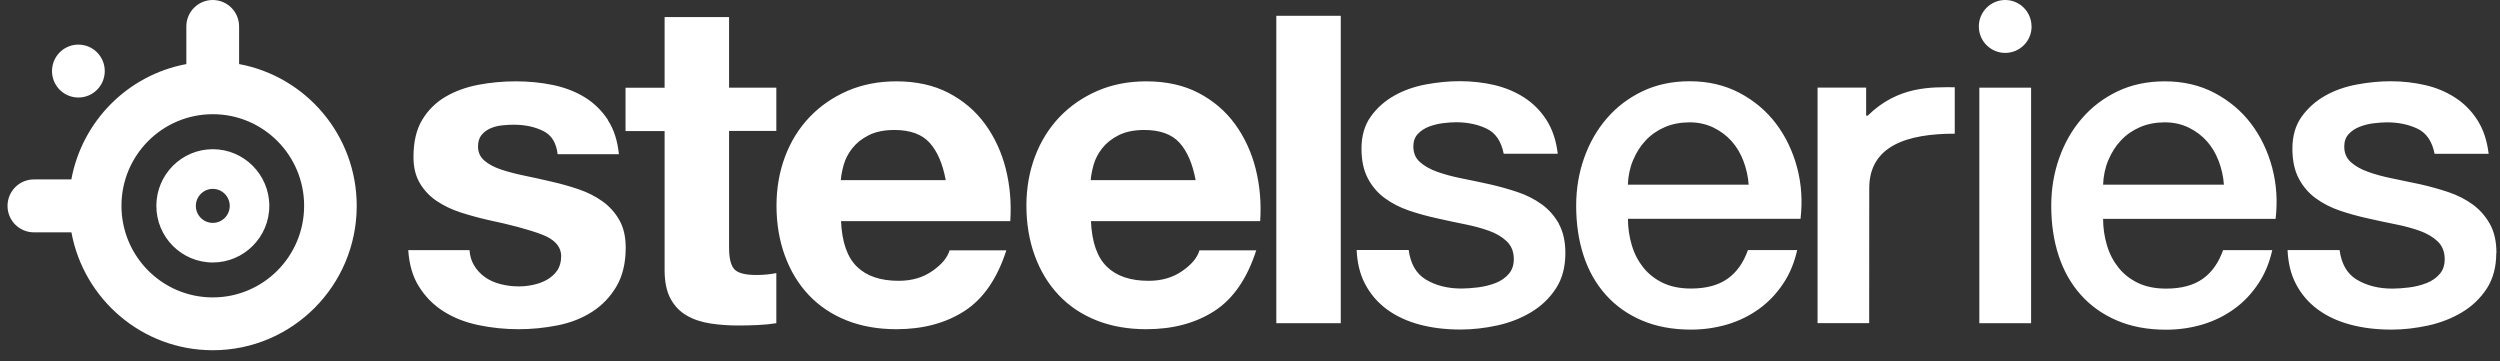 <svg width="166" height="24" viewBox="0 0 166 24" fill="none" xmlns="http://www.w3.org/2000/svg">
<rect x="0" y="0" width="166" height="24" fill="#333333" stroke="none"/>
<path id="vector" d="M165.752 16.802C165.752 17.729 165.54 18.515 165.121 19.164C164.697 19.808 164.153 20.331 163.479 20.735C162.804 21.139 162.054 21.433 161.233 21.613C160.406 21.793 159.596 21.886 158.791 21.886C157.806 21.886 156.892 21.777 156.06 21.553C155.228 21.33 154.499 20.991 153.89 20.539C153.276 20.086 152.792 19.519 152.444 18.842C152.112 18.209 151.932 17.462 151.894 16.606H155.348C155.473 17.527 155.848 18.177 156.474 18.558C157.137 18.962 157.931 19.164 158.856 19.164C159.177 19.164 159.547 19.137 159.954 19.088C160.368 19.039 160.754 18.94 161.118 18.799C161.483 18.657 161.776 18.449 162.01 18.177C162.239 17.904 162.348 17.544 162.326 17.102C162.304 16.66 162.146 16.295 161.842 16.011C161.543 15.727 161.151 15.504 160.678 15.329C160.205 15.16 159.666 15.013 159.063 14.893C158.459 14.773 157.844 14.642 157.224 14.5C156.582 14.358 155.962 14.189 155.37 13.987C154.777 13.785 154.244 13.512 153.771 13.169C153.297 12.825 152.922 12.389 152.639 11.854C152.357 11.319 152.215 10.659 152.215 9.874C152.215 9.028 152.422 8.314 152.835 7.741C153.248 7.168 153.771 6.704 154.401 6.35C155.032 5.995 155.739 5.75 156.512 5.608C157.284 5.466 158.024 5.395 158.731 5.395C159.536 5.395 160.303 5.482 161.037 5.652C161.771 5.821 162.435 6.099 163.027 6.486C163.62 6.868 164.115 7.37 164.507 7.986C164.898 8.603 165.143 9.345 165.246 10.212H161.657C161.494 9.383 161.118 8.832 160.526 8.548C159.933 8.265 159.253 8.123 158.491 8.123C158.252 8.123 157.964 8.145 157.632 8.183C157.3 8.221 156.99 8.297 156.697 8.412C156.403 8.521 156.158 8.685 155.957 8.897C155.756 9.11 155.658 9.388 155.658 9.732C155.658 10.158 155.805 10.501 156.093 10.763C156.387 11.025 156.767 11.243 157.241 11.412C157.714 11.581 158.252 11.729 158.856 11.849C159.46 11.969 160.08 12.1 160.727 12.241C161.352 12.383 161.961 12.552 162.565 12.754C163.169 12.956 163.707 13.229 164.18 13.572C164.654 13.916 165.034 14.347 165.328 14.871C165.622 15.395 165.763 16.038 165.763 16.807L165.752 16.802ZM151.106 14.533H139.646C139.646 15.138 139.733 15.722 139.902 16.289C140.07 16.857 140.331 17.348 140.669 17.773C141.011 18.198 141.441 18.537 141.963 18.788C142.485 19.039 143.111 19.164 143.834 19.164C144.84 19.164 145.65 18.946 146.26 18.515C146.863 18.089 147.315 17.451 147.614 16.611H150.877C150.692 17.44 150.388 18.182 149.953 18.831C149.512 19.497 148.979 20.059 148.354 20.512C147.728 20.964 147.032 21.308 146.26 21.543C145.487 21.772 144.677 21.892 143.834 21.892C142.605 21.892 141.522 21.69 140.576 21.286C139.63 20.882 138.83 20.32 138.178 19.59C137.525 18.864 137.03 17.997 136.698 16.987C136.366 15.978 136.203 14.871 136.203 13.66C136.203 12.552 136.377 11.494 136.731 10.496C137.084 9.497 137.585 8.619 138.237 7.866C138.89 7.108 139.679 6.508 140.603 6.066C141.528 5.624 142.572 5.401 143.741 5.401C144.965 5.401 146.069 5.657 147.043 6.17C148.016 6.683 148.827 7.364 149.469 8.21C150.11 9.056 150.578 10.032 150.872 11.129C151.165 12.23 151.236 13.365 151.1 14.533H151.106ZM147.668 12.263C147.63 11.718 147.511 11.194 147.32 10.692C147.13 10.19 146.869 9.748 146.537 9.377C146.205 9.006 145.803 8.701 145.33 8.472C144.856 8.243 144.329 8.123 143.747 8.123C143.165 8.123 142.594 8.226 142.104 8.439C141.609 8.652 141.191 8.941 140.837 9.317C140.484 9.688 140.206 10.13 139.994 10.632C139.782 11.134 139.668 11.68 139.646 12.263H147.668ZM134.893 1.757C134.893 0.786 134.109 0 133.147 0C132.184 0 131.395 0.786 131.395 1.757C131.395 2.728 132.179 3.513 133.147 3.513C134.115 3.513 134.898 2.728 134.898 1.757H134.893ZM131.428 5.821H134.865V21.461H131.428V5.821ZM129.796 5.793C128.279 5.793 126.049 5.679 124.015 7.681H123.912V5.815H120.686V21.455H124.113L124.118 12.498C124.118 9.683 126.631 8.876 129.796 8.876V5.788V5.793ZM119.332 16.606C119.147 17.435 118.843 18.177 118.408 18.826C117.967 19.491 117.434 20.053 116.809 20.506C116.183 20.959 115.487 21.302 114.715 21.537C113.942 21.766 113.132 21.886 112.289 21.886C111.06 21.886 109.977 21.684 109.031 21.281C108.085 20.877 107.285 20.315 106.633 19.584C105.98 18.858 105.485 17.991 105.153 16.982C104.821 15.973 104.658 14.865 104.658 13.654C104.658 12.547 104.832 11.489 105.186 10.49C105.539 9.492 106.04 8.614 106.692 7.861C107.345 7.103 108.134 6.503 109.058 6.061C109.983 5.619 111.027 5.395 112.196 5.395C113.42 5.395 114.524 5.652 115.498 6.164C116.471 6.677 117.282 7.359 117.924 8.205C118.565 9.05 119.033 10.027 119.327 11.123C119.62 12.225 119.691 13.36 119.555 14.527H108.096C108.096 15.133 108.183 15.716 108.351 16.284C108.52 16.851 108.781 17.342 109.118 17.767C109.461 18.193 109.89 18.531 110.413 18.782C110.935 19.033 111.56 19.159 112.283 19.159C113.29 19.159 114.1 18.94 114.709 18.509C115.313 18.084 115.764 17.446 116.063 16.606H119.332ZM108.09 12.263H116.112C116.074 11.718 115.955 11.194 115.764 10.692C115.574 10.19 115.313 9.748 114.981 9.377C114.649 9.006 114.247 8.701 113.774 8.472C113.301 8.243 112.773 8.123 112.191 8.123C111.609 8.123 111.038 8.226 110.549 8.439C110.054 8.652 109.635 8.941 109.281 9.317C108.928 9.688 108.65 10.13 108.438 10.632C108.226 11.134 108.112 11.68 108.09 12.263ZM103.516 14.865C103.222 14.342 102.842 13.905 102.369 13.567C101.895 13.223 101.357 12.951 100.753 12.749C100.15 12.547 99.535 12.378 98.915 12.236C98.273 12.094 97.648 11.963 97.044 11.843C96.44 11.723 95.902 11.576 95.429 11.407C94.956 11.238 94.575 11.02 94.281 10.758C93.987 10.496 93.846 10.152 93.846 9.727C93.846 9.383 93.944 9.105 94.145 8.892C94.346 8.679 94.591 8.521 94.885 8.406C95.178 8.297 95.489 8.221 95.82 8.177C96.152 8.139 96.44 8.117 96.68 8.117C97.441 8.117 98.121 8.259 98.714 8.543C99.306 8.826 99.682 9.377 99.845 10.207H103.435C103.331 9.339 103.086 8.597 102.695 7.981C102.303 7.364 101.808 6.868 101.216 6.481C100.623 6.099 99.959 5.821 99.225 5.646C98.491 5.477 97.724 5.39 96.919 5.39C96.217 5.39 95.478 5.461 94.7 5.602C93.928 5.744 93.221 5.99 92.59 6.344C91.959 6.699 91.431 7.163 91.023 7.735C90.61 8.308 90.403 9.023 90.403 9.868C90.403 10.654 90.545 11.314 90.828 11.849C91.11 12.383 91.486 12.82 91.959 13.163C92.432 13.507 92.965 13.78 93.558 13.982C94.151 14.184 94.771 14.353 95.412 14.494C96.038 14.636 96.647 14.767 97.251 14.887C97.854 15.007 98.393 15.155 98.866 15.324C99.339 15.493 99.725 15.722 100.03 16.006C100.329 16.289 100.492 16.649 100.514 17.096C100.536 17.538 100.427 17.898 100.198 18.171C99.965 18.444 99.671 18.651 99.306 18.793C98.942 18.935 98.556 19.028 98.143 19.082C97.729 19.131 97.365 19.159 97.044 19.159C96.119 19.159 95.325 18.957 94.662 18.553C94.036 18.171 93.661 17.522 93.536 16.6H90.082C90.12 17.457 90.3 18.204 90.632 18.837C90.985 19.513 91.464 20.075 92.078 20.533C92.693 20.986 93.416 21.324 94.249 21.548C95.081 21.772 95.994 21.881 96.979 21.881C97.784 21.881 98.6 21.788 99.421 21.608C100.247 21.428 100.993 21.133 101.667 20.73C102.341 20.326 102.891 19.802 103.309 19.159C103.734 18.515 103.94 17.729 103.94 16.797C103.94 16.033 103.794 15.384 103.505 14.86L103.516 14.865ZM84.747 1.047V21.461H89.027V1.047H84.747ZM72.423 14.685H83.675C83.757 13.474 83.654 12.318 83.376 11.205C83.094 10.098 82.637 9.11 82.006 8.243C81.375 7.375 80.564 6.683 79.58 6.17C78.596 5.657 77.437 5.401 76.11 5.401C74.924 5.401 73.842 5.613 72.869 6.033C71.895 6.459 71.052 7.037 70.35 7.774C69.649 8.51 69.105 9.383 68.724 10.392C68.344 11.401 68.153 12.492 68.153 13.66C68.153 14.827 68.338 15.978 68.713 16.987C69.083 17.997 69.611 18.864 70.296 19.59C70.981 20.315 71.813 20.877 72.798 21.27C73.782 21.663 74.886 21.859 76.115 21.859C77.883 21.859 79.395 21.455 80.641 20.648C81.886 19.84 82.811 18.498 83.414 16.622H79.645C79.504 17.107 79.123 17.566 78.498 17.997C77.872 18.433 77.133 18.646 76.268 18.646C75.06 18.646 74.136 18.335 73.494 17.707C72.852 17.08 72.499 16.076 72.439 14.68L72.423 14.685ZM79.39 11.963H72.423C72.444 11.663 72.51 11.319 72.618 10.932C72.727 10.55 72.918 10.185 73.189 9.841C73.461 9.497 73.82 9.208 74.277 8.979C74.729 8.75 75.3 8.63 75.98 8.63C77.024 8.63 77.807 8.914 78.318 9.476C78.829 10.043 79.188 10.867 79.39 11.958V11.963ZM55.829 14.685H67.082C67.163 13.474 67.06 12.318 66.783 11.205C66.5 10.098 66.043 9.11 65.412 8.243C64.781 7.375 63.971 6.683 62.986 6.17C62.002 5.657 60.843 5.401 59.516 5.401C58.331 5.401 57.248 5.613 56.275 6.033C55.301 6.459 54.458 7.037 53.757 7.774C53.055 8.51 52.511 9.383 52.13 10.392C51.75 11.401 51.559 12.492 51.559 13.66C51.559 14.827 51.744 15.978 52.12 16.987C52.489 17.997 53.017 18.864 53.702 19.59C54.388 20.315 55.22 20.877 56.204 21.27C57.188 21.663 58.293 21.859 59.522 21.859C61.289 21.859 62.801 21.455 64.047 20.648C65.292 19.84 66.217 18.498 66.821 16.622H63.051C62.91 17.107 62.529 17.566 61.904 17.997C61.279 18.433 60.539 18.646 59.674 18.646C58.467 18.646 57.542 18.335 56.9 17.707C56.258 17.08 55.905 16.076 55.845 14.68L55.829 14.685ZM62.796 11.963H55.829C55.851 11.663 55.916 11.319 56.025 10.932C56.133 10.55 56.324 10.185 56.596 9.841C56.868 9.497 57.227 9.208 57.684 8.979C58.135 8.75 58.706 8.63 59.386 8.63C60.43 8.63 61.213 8.914 61.724 9.476C62.236 10.043 62.595 10.867 62.796 11.958V11.963ZM48.41 5.821V1.135H44.13V5.826H41.536V8.701H44.13V17.926C44.13 18.711 44.261 19.349 44.522 19.83C44.783 20.315 45.142 20.686 45.593 20.948C46.044 21.21 46.567 21.384 47.159 21.477C47.752 21.57 48.383 21.613 49.047 21.613C49.471 21.613 49.901 21.602 50.341 21.581C50.782 21.559 51.184 21.521 51.548 21.461V18.133C51.347 18.171 51.135 18.204 50.918 18.226C50.695 18.248 50.466 18.259 50.221 18.259C49.498 18.259 49.014 18.139 48.775 17.893C48.535 17.648 48.41 17.167 48.41 16.442V8.696H51.548V5.821H48.41ZM40.383 7.986C39.969 7.354 39.453 6.841 38.827 6.459C38.202 6.077 37.495 5.804 36.701 5.641C35.907 5.477 35.085 5.401 34.242 5.401C33.399 5.401 32.573 5.477 31.768 5.63C30.963 5.782 30.239 6.044 29.598 6.415C28.956 6.786 28.434 7.299 28.042 7.943C27.65 8.586 27.455 9.416 27.455 10.425C27.455 11.112 27.596 11.69 27.879 12.165C28.162 12.64 28.532 13.032 28.994 13.343C29.456 13.654 29.984 13.911 30.576 14.102C31.169 14.293 31.779 14.462 32.404 14.604C33.932 14.925 35.123 15.247 35.977 15.569C36.831 15.891 37.261 16.376 37.261 17.02C37.261 17.402 37.168 17.718 36.989 17.975C36.809 18.226 36.581 18.428 36.309 18.58C36.037 18.733 35.738 18.842 35.406 18.913C35.074 18.984 34.759 19.017 34.454 19.017C34.03 19.017 33.628 18.968 33.231 18.864C32.839 18.766 32.491 18.608 32.192 18.395C31.893 18.182 31.642 17.909 31.452 17.577C31.294 17.298 31.202 16.977 31.175 16.611H27.107C27.172 17.56 27.4 18.357 27.803 19C28.232 19.699 28.787 20.255 29.462 20.681C30.136 21.106 30.903 21.406 31.768 21.586C32.632 21.766 33.519 21.859 34.422 21.859C35.325 21.859 36.178 21.772 37.032 21.602C37.886 21.433 38.648 21.133 39.311 20.708C39.975 20.282 40.513 19.726 40.926 19.028C41.34 18.329 41.547 17.468 41.547 16.442C41.547 15.716 41.405 15.105 41.122 14.609C40.84 14.113 40.47 13.703 40.007 13.371C39.545 13.038 39.017 12.771 38.425 12.569C37.832 12.367 37.223 12.198 36.597 12.056C35.994 11.914 35.401 11.783 34.819 11.663C34.237 11.543 33.72 11.407 33.263 11.254C32.812 11.101 32.442 10.905 32.165 10.665C31.882 10.425 31.74 10.108 31.74 9.727C31.74 9.405 31.822 9.148 31.98 8.957C32.143 8.766 32.339 8.619 32.567 8.521C32.795 8.423 33.057 8.352 33.334 8.325C33.617 8.292 33.878 8.281 34.117 8.281C34.879 8.281 35.542 8.428 36.108 8.717C36.635 8.99 36.94 9.497 37.027 10.239H41.095C41.003 9.345 40.763 8.592 40.372 7.992L40.383 7.986ZM5.205 6.475C6.173 6.475 6.956 5.69 6.956 4.719C6.956 3.748 6.173 2.962 5.205 2.962C4.236 2.962 3.453 3.748 3.453 4.719C3.453 5.69 4.236 6.475 5.205 6.475ZM14.13 9.907C12.063 9.907 10.382 11.592 10.382 13.671C10.382 15.749 12.063 17.429 14.13 17.429C16.196 17.429 17.882 15.744 17.882 13.671C17.882 11.598 16.202 9.907 14.13 9.907ZM14.13 14.8C13.51 14.8 13.004 14.293 13.004 13.671C13.004 13.049 13.51 12.541 14.13 12.541C14.75 12.541 15.255 13.049 15.255 13.671C15.255 14.293 14.75 14.8 14.13 14.8ZM15.876 4.255V1.757C15.876 0.786 15.092 0 14.124 0C13.156 0 12.373 0.786 12.373 1.757V4.255C8.5 4.975 5.455 8.03 4.737 11.914H2.251C1.283 11.914 0.5 12.7 0.5 13.671C0.5 14.642 1.283 15.427 2.251 15.427H4.742C5.564 19.879 9.452 23.255 14.13 23.255C19.405 23.255 23.686 18.968 23.686 13.671C23.686 8.979 20.319 5.079 15.881 4.255H15.876ZM14.13 19.748C10.779 19.748 8.065 17.026 8.065 13.665C8.065 10.305 10.779 7.583 14.13 7.583C17.48 7.583 20.194 10.305 20.194 13.665C20.194 17.026 17.48 19.748 14.13 19.748Z" fill="white"/>
</svg>

